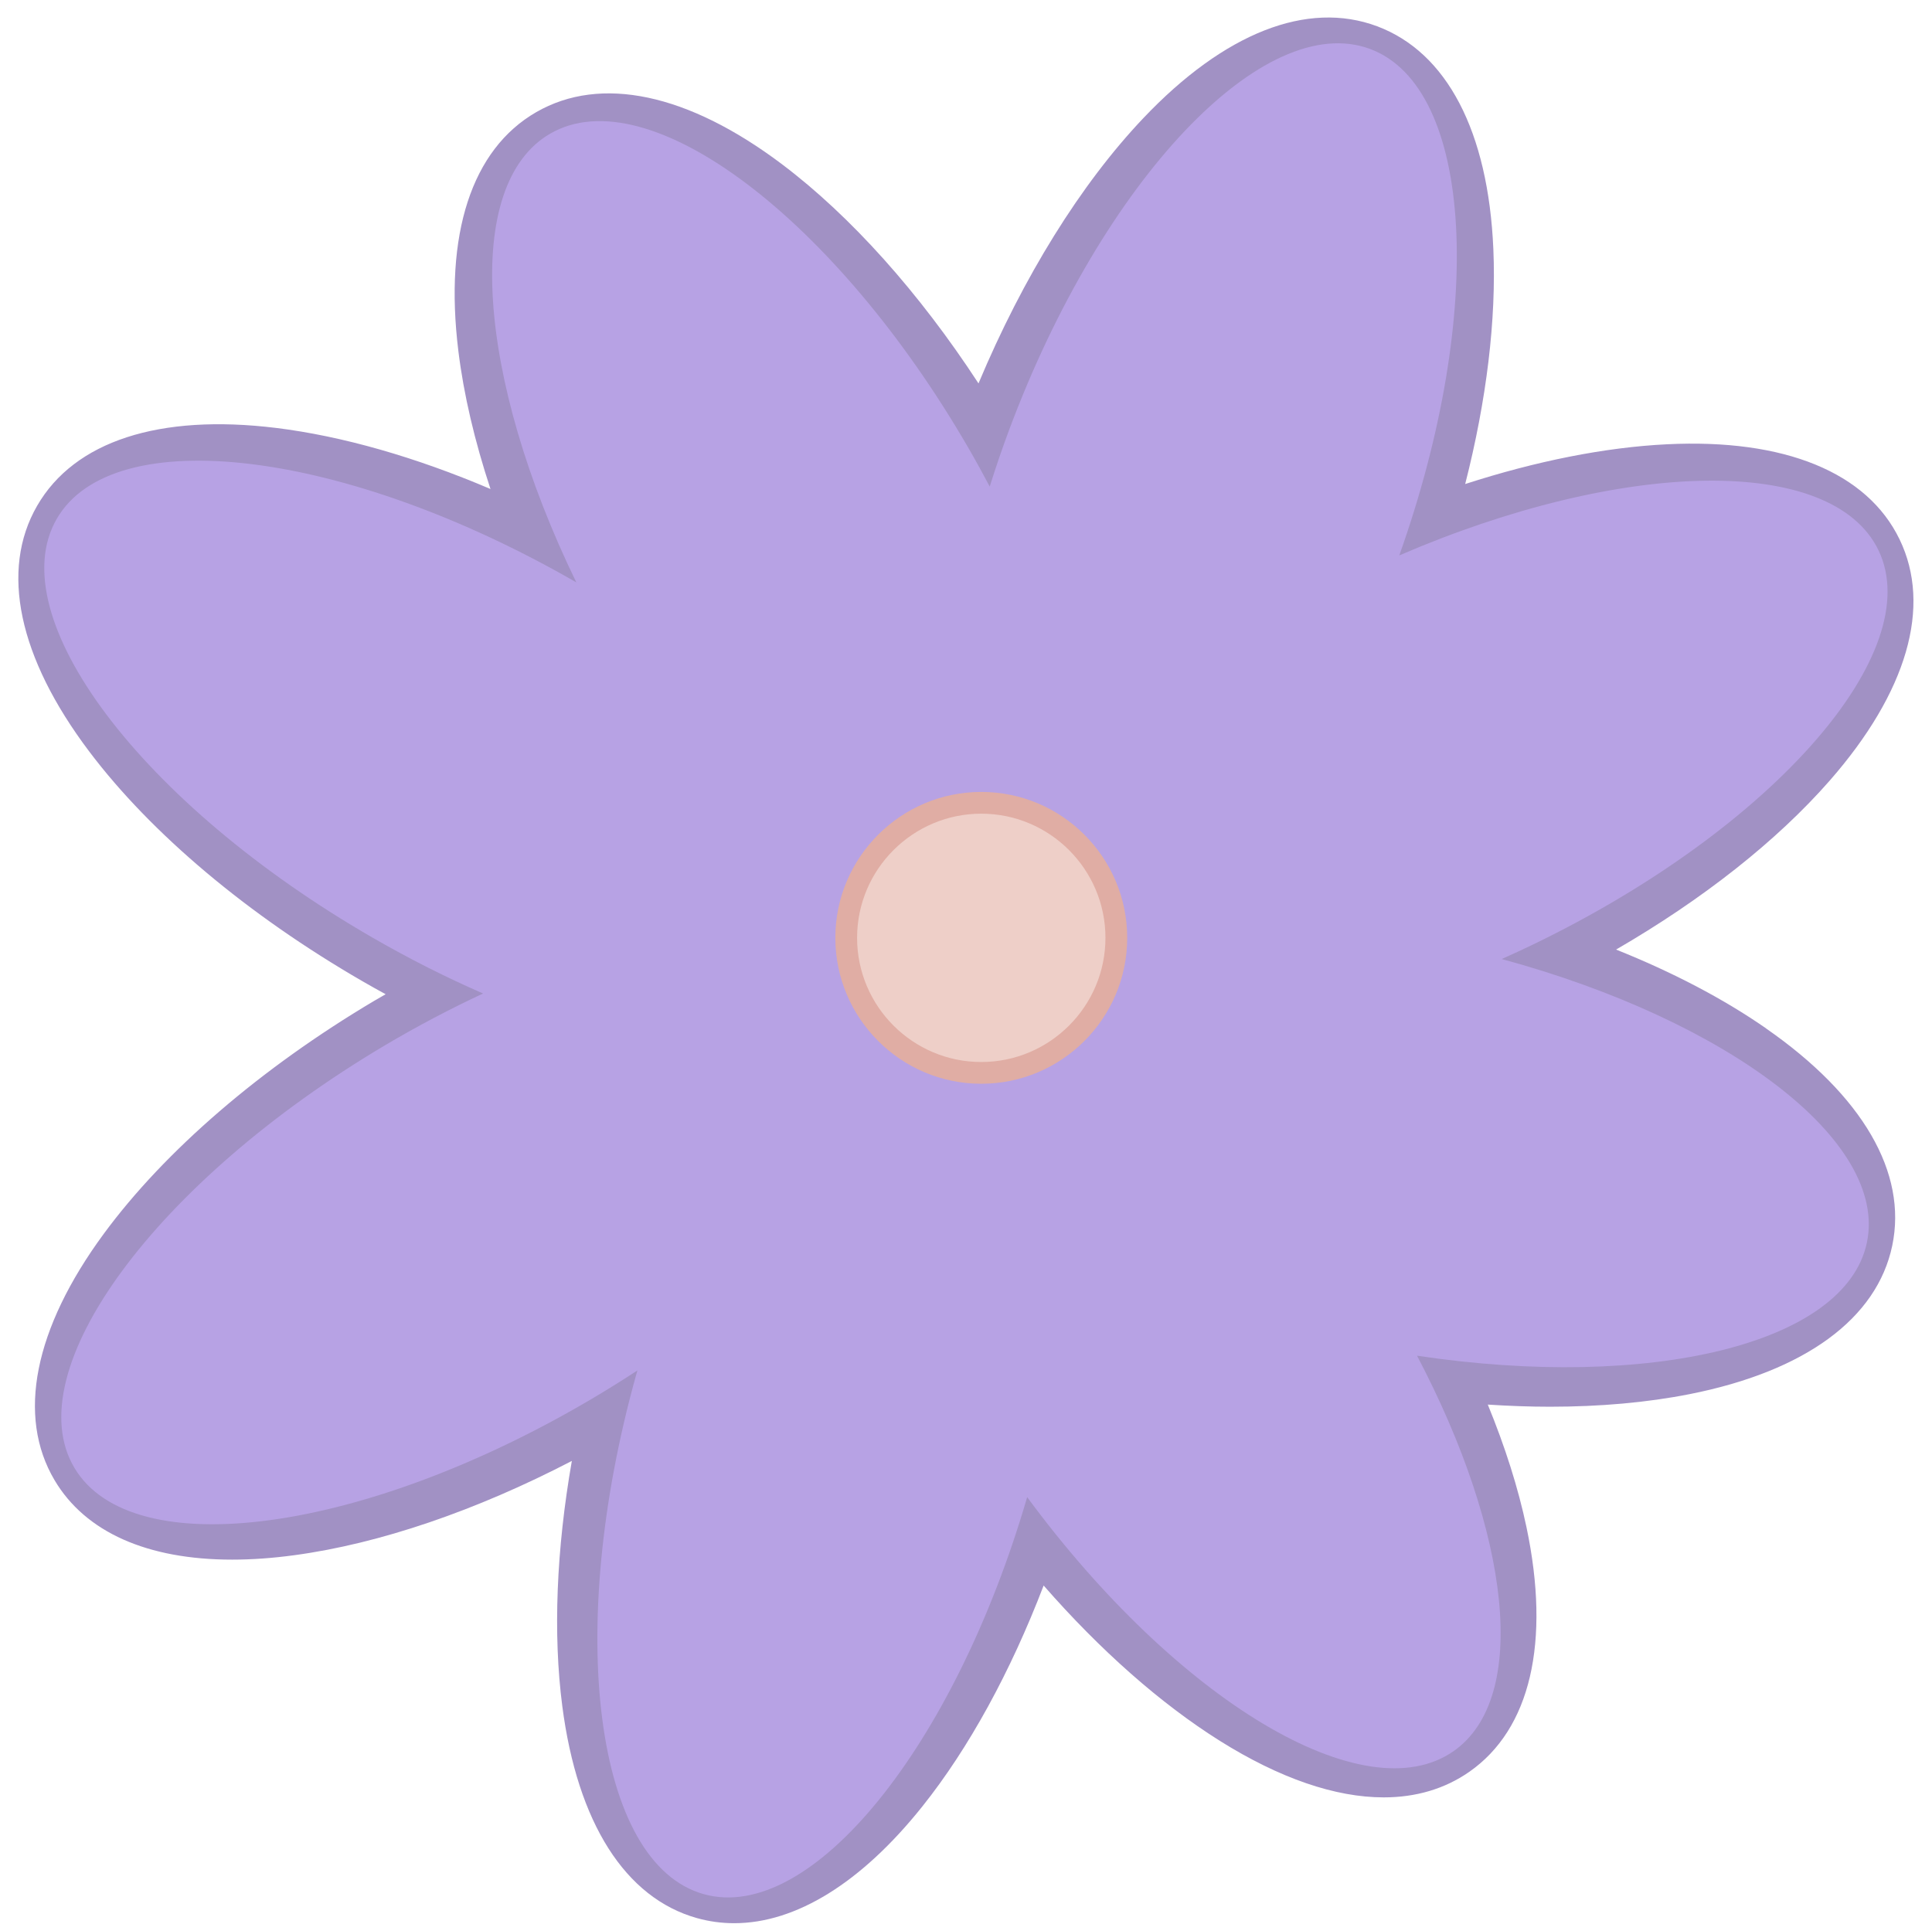 <?xml version="1.0" encoding="UTF-8" standalone="no"?><svg xmlns="http://www.w3.org/2000/svg" xmlns:xlink="http://www.w3.org/1999/xlink" fill="#000000" height="451.1" preserveAspectRatio="xMidYMid meet" version="1" viewBox="-4.3 -4.1 452.9 451.1" width="452.9" zoomAndPan="magnify"><g><g><g><g id="change1_1"><path d="M409.71,237.01c-9.97-6.93-21.91-13.18-35.17-18.48,20.27-11.74,37.67-25.44,50.07-39.6,18.17-20.75,23.99-40.85,16.39-56.57-7.6-15.73-26.97-23.65-54.51-22.3-14.52,.71-30.68,3.94-47.32,9.32,5.01-19.62,7.32-38.57,6.6-55.1-1.2-27.56-10.88-46.1-27.24-52.22-16.36-6.12-35.83,1.53-54.82,21.55-14.69,15.48-28.2,37.3-38.63,62.18-13.88-21.26-29.93-39.22-46.07-51.39-22.03-16.6-42.49-20.93-57.62-12.2-15.13,8.73-21.61,28.62-18.24,56,1.25,10.19,3.82,21.11,7.53,32.35-17.5-7.46-34.73-12.41-50.27-14.32-27.38-3.36-47.27,3.12-56,18.24C-4.33,129.59,0,150.05,16.61,172.08c14.53,19.28,37.3,38.42,64.11,53.9,1.79,1.03,3.58,2.04,5.38,3.02-.88,.51-1.75,1-2.63,1.52-26.63,15.8-49.16,35.22-63.46,54.67-16.34,22.23-20.42,42.74-11.51,57.76,7.24,12.2,21.77,18.61,41.61,18.61,4.59,0,9.47-.34,14.6-1.04,19.95-2.69,42.62-10.44,65.04-22.1-3.62,20.71-4.44,40.52-2.24,57.48,3.55,27.36,14.77,45.01,31.59,49.71,2.86,.8,5.77,1.19,8.72,1.19,14.42,0,29.77-9.44,44.06-27.33,10.95-13.71,20.73-31.63,28.47-51.84,13.23,15.14,27.41,27.69,41.33,36.43,14.01,8.79,27.07,13.24,38.38,13.24,7.56,0,14.33-1.99,20.07-5.99,14.33-9.99,19.09-30.36,13.41-57.35-1.93-9.17-5.01-18.85-9.07-28.75,4.95,.32,9.82,.5,14.57,.5,11.71,0,22.76-.98,32.73-2.95,27.06-5.35,43.93-17.71,47.51-34.81,3.58-17.1-6.93-35.19-29.58-50.93Zm-22.09-113.68c1.63-.08,3.21-.12,4.75-.12,14.41,0,24.81,3.43,27.64,9.28,6.23,12.89-19.28,48.32-73.44,74.5-1.04,.5-2.08,.99-3.13,1.47-3.77-.96-7.6-1.85-11.47-2.66-12.55-2.62-24.99-4.3-36.95-5.06,13.68-16.74,26-38.81,35.26-63.36,20.32-8.3,40.26-13.23,57.33-14.06Zm-88.38,167.93c.82,1.17,1.6,2.33,2.38,3.5-17.42-4.48-32.25-10.33-44.17-16.62-.02-1.12-.03-2.25-.07-3.35,5.94-4.2,11.12-9.39,15.3-15.35,8.8,8.72,17.82,19.31,26.55,31.83Zm-68.28,23.49c-5.87-10.05-10.49-19.67-13.98-28.61,1.39,.09,2.79,.16,4.21,.16,1.72,0,3.43-.09,5.11-.23,1.29,.98,2.63,1.95,4.02,2.92,1.14,.79,2.3,1.57,3.49,2.34-.45,7.3-1.37,15.14-2.85,23.43Zm-72.63-89.49c.06,1.89,.19,3.75,.41,5.59-4.05-.62-8.33-1.48-12.86-2.62,4.36-1.24,8.5-2.21,12.45-2.97Zm65.22,17.56c.27-1.28,.86-2.54,1.75-3.77,3.24,4.74,5.85,12.16,7.37,21.76-6.93-6.85-10.12-13.24-9.13-17.99Zm-39.21-19.02c-.88,.78-1.76,1.58-2.64,2.42-.06-.9-.11-1.8-.11-2.71,.95,.08,1.87,.17,2.75,.29Zm89.71-34.42c-2.7-4.18-5.88-8.03-9.47-11.45,8.67-8.09,19.75-16.47,33.18-24.41-7.56,14.84-15.78,26.85-23.71,35.86Zm-44.45-28.31c.28-3.68,.72-7.53,1.31-11.52,1.48,4.29,2.74,8.44,3.8,12.42-1.68-.37-3.38-.67-5.1-.9Zm-51.34,108.23c.75,.7,1.51,1.38,2.29,2.04-2.33,2.63-4.87,5.31-7.62,8.02,1.74-3.54,3.52-6.9,5.33-10.06Zm105.73-42.69c.05-.99,.07-1.99,.08-2.99,4.34,.06,8.85,.27,13.55,.65-4.66,1.01-9.22,1.8-13.62,2.34Zm23.03-203.31c1.21,0,2.33,.19,3.33,.56,12.73,4.76,18.8,43.98,1.36,96.16-1.96,.89-3.91,1.8-5.86,2.74-18.48,8.93-35.29,19.61-49.17,31.08-3.79-13.58-9.41-27.82-16.56-41.97,.89-2.64,1.82-5.3,2.83-8,19.49-52.13,49.12-80.57,64.07-80.57Zm-173.99,19.05c1.5-.86,3.34-1.29,5.47-1.29,6.72,0,16.24,4.2,26.47,11.92,16.84,12.69,33.79,32.98,47.74,57.15,.78,1.35,1.52,2.68,2.26,4.02-4.91,16.7-7.92,33.1-8.85,48.16-4.45,1.1-8.71,2.67-12.73,4.66-13.45-14.49-31.15-28.49-51.29-40.45-20.37-43.52-19.95-77.89-9.07-84.17Zm-40.67,163.42C40.28,175.72,17.43,138.51,24.59,126.11c2.7-4.67,10.56-7.41,22.11-7.41,18.49,0,46.41,7.07,77.61,24.49,2.31,4.59,4.77,9.18,7.4,13.73,9.31,16.12,19.94,30.76,31.12,43.04-.13,.32-.26,.65-.39,.98-.2,.03-.4,.04-.6,.07-15.5,2.09-32.64,7.25-50.04,14.9-6.31-2.93-12.81-6.28-19.44-10.12Zm-63.83,125.26c-3.67-6.18,.26-18.47,10.25-32.06,12.49-16.99,32.58-34.19,56.57-48.43,5.71-3.39,11.31-6.4,16.78-9.1,16.48,6.77,32.65,11.28,47.32,13.08,.14,.02,.27,.03,.41,.04-9.05,15.18-16.86,33.22-22.72,52.73-1.94,1.22-3.9,2.44-5.93,3.64-51.73,30.7-95.36,32.41-102.66,20.09Zm165.13,73.87c-10.53,13.18-21.37,20.17-28.29,18.23-6.93-1.93-12.58-13.53-14.75-30.26-2.6-20.07-.26-45.12,6.57-70.86,14.02-9.54,26.52-20,36.76-30.77,6.5,17.5,16.26,35.88,28.55,53.5,.25,.36,.51,.72,.77,1.08-7.43,23.53-17.8,44.29-29.61,59.08Zm133.13-12.75c-5.89,4.11-18.44,1.1-32.73-7.87-15.22-9.55-30.98-24.61-45.19-43.02,3.44-12.83,5.88-25.58,7.25-37.83,15.47,7.06,33.18,12.8,51.92,16.72,3.15,.66,6.28,1.24,9.41,1.78,17.52,35.66,18.56,63.79,9.34,70.22Zm89.67-109.01c-2.59,12.39-35.59,23.58-83.88,17.51-4.25-7.64-9.01-15.26-14.23-22.75-7.42-10.64-15.42-20.5-23.71-29.33,16.09-2.77,33.41-8.04,50.72-15.46,19.95,5.77,37.67,13.7,51.03,23,13.85,9.63,21.54,19.99,20.07,27.03Z" fill="#a191c4"/></g><g id="change2_1"><path d="M347.74,220.74c2.45-1.09,4.89-2.21,7.35-3.4,56.25-27.19,92.49-68.58,80.95-92.46-10.83-22.4-59.85-21.41-112.32,1.24,20.28-56.99,17.44-109.66-6.82-118.73-24.84-9.28-62.7,30.63-84.58,89.14-1.69,4.51-3.21,9-4.61,13.45-1.55-2.94-3.16-5.88-4.86-8.82C191.6,47.07,147.67,13.96,124.7,27.22c-20.59,11.89-17.31,57.02,6.1,105.22-54.05-31.16-108.56-37.83-121.8-14.89-13.26,22.96,19.85,66.9,73.96,98.14,8.71,5.03,17.42,9.41,25.98,13.14-7.61,3.55-15.33,7.6-23.04,12.17C32.18,272.89-.41,317.22,13.13,340.02c13.53,22.8,68.05,15.44,121.78-16.44,3.5-2.08,6.91-4.21,10.22-6.38-.09,.31-.18,.61-.27,.93-16.81,60.17-9.73,114.73,15.81,121.86,25.12,7.02,58.73-34.47,75.82-93.08,35.12,47.64,79.02,74.16,99.94,59.57,17.86-12.45,13.4-50.98-8.55-92.73,54.7,8.2,100.48-2.74,105.46-26.53,4.96-23.74-32.4-52.02-85.6-66.47Z" fill="#b7a2e4"/></g><g id="change3_1"><circle cx="225.73" cy="215.78" fill="#eecfc8" r="31.66"/></g><g id="change4_1"><path d="M225.73,249.99c-18.86,0-34.21-15.35-34.21-34.21s15.35-34.21,34.21-34.21,34.21,15.35,34.21,34.21-15.35,34.21-34.21,34.21Zm0-63.32c-16.05,0-29.11,13.06-29.11,29.11s13.06,29.11,29.11,29.11,29.11-13.06,29.11-29.11-13.06-29.11-29.11-29.11Z" fill="#e0ada4"/></g></g></g></g></svg>